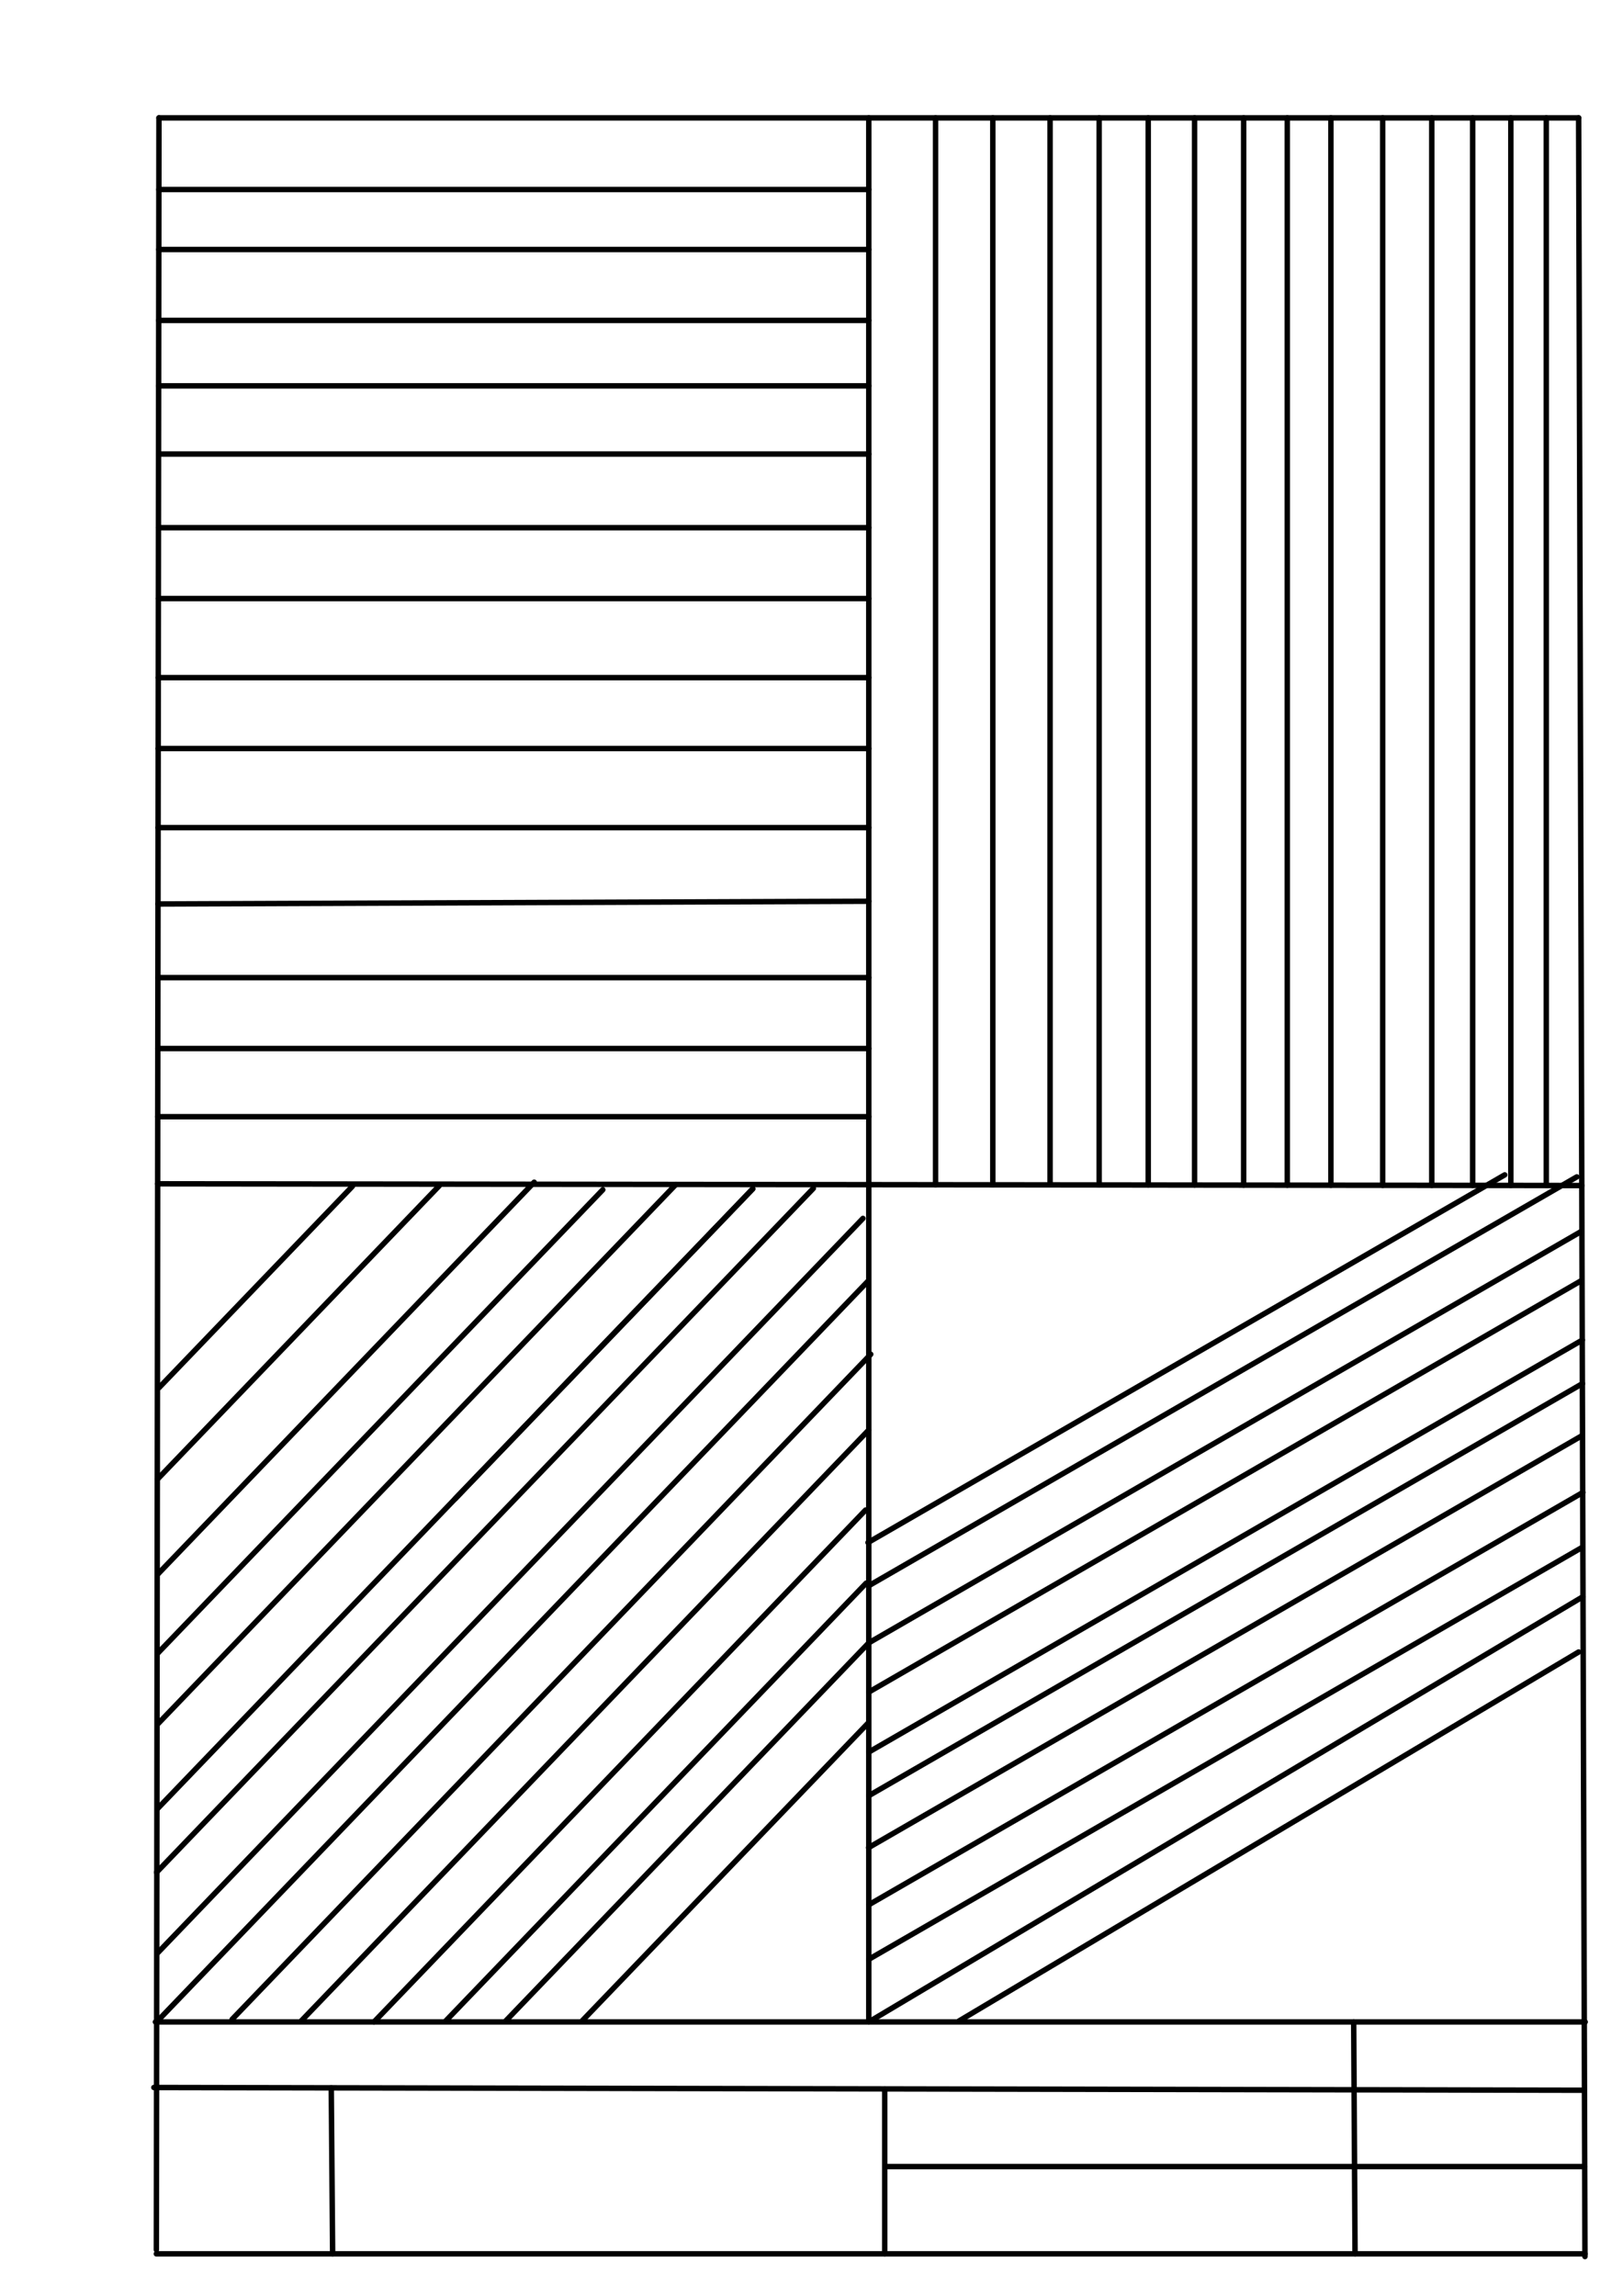 <svg xmlns="http://www.w3.org/2000/svg" class="svg--1it" height="100%" preserveAspectRatio="xMidYMid meet" viewBox="0 0 595.276 841.89" width="100%"><defs><marker id="marker-arrow" markerHeight="16" markerUnits="userSpaceOnUse" markerWidth="24" orient="auto-start-reverse" refX="24" refY="4" viewBox="0 0 24 8"><path d="M 0 0 L 24 4 L 0 8 z" stroke="inherit"></path></marker></defs><g class="aux-layer--1FB"></g><g class="main-layer--3Vd"><g class="element--2qn"><line stroke="#000000" stroke-dasharray="none" stroke-linecap="round" stroke-width="2" x1="58.3" x2="579" y1="43.22" y2="43.22"></line></g><g class="element--2qn"><line stroke="#000000" stroke-dasharray="none" stroke-linecap="round" stroke-width="2" x1="579" x2="581.327" y1="43.22" y2="827.5"></line></g><g class="element--2qn"><line stroke="#000000" stroke-dasharray="none" stroke-linecap="round" stroke-width="2" x1="57.349" x2="581.327" y1="826.5" y2="826.5"></line></g><g class="element--2qn"><line stroke="#000000" stroke-dasharray="none" stroke-linecap="round" stroke-width="2" x1="58.3" x2="57.351" y1="43.22" y2="825"></line></g><g class="element--2qn"><line stroke="#000000" stroke-dasharray="none" stroke-linecap="round" stroke-width="2" x1="57" x2="581.409" y1="741.461" y2="741.461"></line></g><g class="element--2qn"><line stroke="#000000" stroke-dasharray="none" stroke-linecap="round" stroke-width="2" x1="56.428" x2="580.134" y1="765.5" y2="766.5"></line></g><g class="element--2qn"><line stroke="#000000" stroke-dasharray="none" stroke-linecap="round" stroke-width="2" x1="496.5" x2="497" y1="741.461" y2="826.5"></line></g><g class="element--2qn"><line stroke="#000000" stroke-dasharray="none" stroke-linecap="round" stroke-width="2" x1="325" x2="581.214" y1="794.5" y2="794.5"></line></g><g class="element--2qn"><line stroke="#000000" stroke-dasharray="none" stroke-linecap="round" stroke-width="2" x1="121.5" x2="122" y1="765.624" y2="826.5"></line></g><g class="element--2qn"><line stroke="#000000" stroke-dasharray="none" stroke-linecap="round" stroke-width="2" x1="324.5" x2="324.5" y1="766.012" y2="826.5"></line></g><g class="element--2qn"><line stroke="#000000" stroke-dasharray="none" stroke-linecap="round" stroke-width="2" x1="318.65" x2="318.65" y1="741.461" y2="43.22"></line></g><g class="element--2qn"><line stroke="#000000" stroke-dasharray="none" stroke-linecap="round" stroke-width="2" x1="580.164" x2="57.825" y1="434.744" y2="434.11"></line></g><g class="element--2qn"><line stroke="#000000" stroke-dasharray="none" stroke-linecap="round" stroke-width="2" x1="57.855" x2="318.65" y1="409.497" y2="409.497"></line></g><g class="element--2qn"><line stroke="#000000" stroke-dasharray="none" stroke-linecap="round" stroke-width="2" x1="57.886" x2="318.65" y1="384.498" y2="384.498"></line></g><g class="element--2qn"><line stroke="#000000" stroke-dasharray="none" stroke-linecap="round" stroke-width="2" x1="57.917" x2="318.65" y1="358.5" y2="358.5"></line></g><g class="element--2qn"><line stroke="#000000" stroke-dasharray="none" stroke-linecap="round" stroke-width="2" x1="57.95" x2="318.65" y1="331.497" y2="330.5"></line></g><g class="element--2qn"><line stroke="#000000" stroke-dasharray="none" stroke-linecap="round" stroke-width="2" x1="57.452" x2="318.273" y1="741.461" y2="469.892"></line></g><g class="element--2qn"><line stroke="#000000" stroke-dasharray="none" stroke-linecap="round" stroke-width="2" x1="318.65" x2="580.519" y1="741.461" y2="585.552"></line></g><g class="element--2qn"><line stroke="#000000" stroke-dasharray="none" stroke-linecap="round" stroke-width="2" x1="57.984" x2="318.65" y1="303.499" y2="303.499"></line></g><g class="element--2qn"><line stroke="#000000" stroke-dasharray="none" stroke-linecap="round" stroke-width="2" x1="58.019" x2="318.65" y1="274.5" y2="274.5"></line></g><g class="element--2qn"><line stroke="#000000" stroke-dasharray="none" stroke-linecap="round" stroke-width="2" x1="58.051" x2="318.65" y1="248.497" y2="248.497"></line></g><g class="element--2qn"><line stroke="#000000" stroke-dasharray="none" stroke-linecap="round" stroke-width="2" x1="58.086" x2="318.65" y1="219.498" y2="219.498"></line></g><g class="element--2qn"><line stroke="#000000" stroke-dasharray="none" stroke-linecap="round" stroke-width="2" x1="58.118" x2="318.65" y1="193.498" y2="193.498"></line></g><g class="element--2qn"><line stroke="#000000" stroke-dasharray="none" stroke-linecap="round" stroke-width="2" x1="58.15" x2="318.65" y1="166.499" y2="166.499"></line></g><g class="element--2qn"><line stroke="#000000" stroke-dasharray="none" stroke-linecap="round" stroke-width="2" x1="58.181" x2="318.65" y1="141.499" y2="141.499"></line></g><g class="element--2qn"><line stroke="#000000" stroke-dasharray="none" stroke-linecap="round" stroke-width="2" x1="58.21" x2="318.65" y1="117.5" y2="117.5"></line></g><g class="element--2qn"><line stroke="#000000" stroke-dasharray="none" stroke-linecap="round" stroke-width="2" x1="58.241" x2="318.65" y1="91.5" y2="91.5"></line></g><g class="element--2qn"><line stroke="#000000" stroke-dasharray="none" stroke-linecap="round" stroke-width="2" x1="58.268" x2="318.65" y1="69.5" y2="69.5"></line></g><g class="element--2qn"><line stroke="#000000" stroke-dasharray="none" stroke-linecap="round" stroke-width="2" x1="343.138" x2="343.138" y1="434.456" y2="43.22"></line></g><g class="element--2qn"><line stroke="#000000" stroke-dasharray="none" stroke-linecap="round" stroke-width="2" x1="364.139" x2="364.139" y1="434.482" y2="43.22"></line></g><g class="element--2qn"><line stroke="#000000" stroke-dasharray="none" stroke-linecap="round" stroke-width="2" x1="385.141" x2="385.141" y1="434.507" y2="43.22"></line></g><g class="element--2qn"><line stroke="#000000" stroke-dasharray="none" stroke-linecap="round" stroke-width="2" x1="403.139" x2="403.139" y1="434.529" y2="43.22"></line></g><g class="element--2qn"><line stroke="#000000" stroke-dasharray="none" stroke-linecap="round" stroke-width="2" x1="421.139" x2="421.139" y1="434.551" y2="43.22"></line></g><g class="element--2qn"><line stroke="#000000" stroke-dasharray="none" stroke-linecap="round" stroke-width="2" x1="438.138" x2="438.138" y1="434.572" y2="43.22"></line></g><g class="element--2qn"><line stroke="#000000" stroke-dasharray="none" stroke-linecap="round" stroke-width="2" x1="456.138" x2="456.138" y1="434.593" y2="43.22"></line></g><g class="element--2qn"><line stroke="#000000" stroke-dasharray="none" stroke-linecap="round" stroke-width="2" x1="472.139" x2="472.139" y1="434.613" y2="43.22"></line></g><g class="element--2qn"><line stroke="#000000" stroke-dasharray="none" stroke-linecap="round" stroke-width="2" x1="488.14" x2="488.14" y1="434.632" y2="43.22"></line></g><g class="element--2qn"><line stroke="#000000" stroke-dasharray="none" stroke-linecap="round" stroke-width="2" x1="507.139" x2="507.139" y1="434.655" y2="43.22"></line></g><g class="element--2qn"><line stroke="#000000" stroke-dasharray="none" stroke-linecap="round" stroke-width="2" x1="525.138" x2="525.138" y1="434.677" y2="43.22"></line></g><g class="element--2qn"><line stroke="#000000" stroke-dasharray="none" stroke-linecap="round" stroke-width="2" x1="540.139" x2="540.139" y1="434.695" y2="43.22"></line></g><g class="element--2qn"><line stroke="#000000" stroke-dasharray="none" stroke-linecap="round" stroke-width="2" x1="554.14" x2="554.14" y1="434.712" y2="43.22"></line></g><g class="element--2qn"><line stroke="#000000" stroke-dasharray="none" stroke-linecap="round" stroke-width="2" x1="567.138" x2="567.138" y1="434.728" y2="43.22"></line></g><g class="element--2qn"><line stroke="#000000" stroke-dasharray="none" stroke-linecap="round" stroke-width="2" x1="57.897" x2="316.506" y1="716.067" y2="446.801"></line></g><g class="element--2qn"><line stroke="#000000" stroke-dasharray="none" stroke-linecap="round" stroke-width="2" x1="57.424" x2="298.318" y1="686.599" y2="435.779"></line></g><g class="element--2qn"><line stroke="#000000" stroke-dasharray="none" stroke-linecap="round" stroke-width="2" x1="57.695" x2="276.083" y1="663.345" y2="435.959"></line></g><g class="element--2qn"><line stroke="#000000" stroke-dasharray="none" stroke-linecap="round" stroke-width="2" x1="166.889" x2="276.083" y1="549.652" y2="435.959"></line></g><g class="element--2qn"><line stroke="#000000" stroke-dasharray="none" stroke-linecap="round" stroke-width="2" x1="57.723" x2="247.909" y1="632.355" y2="434.333"></line></g><g class="element--2qn"><line stroke="#000000" stroke-dasharray="none" stroke-linecap="round" stroke-width="2" x1="57.747" x2="221.093" y1="606.363" y2="436.286"></line></g><g class="element--2qn"><line stroke="#000000" stroke-dasharray="none" stroke-linecap="round" stroke-width="2" x1="57.774" x2="195.929" y1="577.372" y2="433.524"></line></g><g class="element--2qn"><line stroke="#000000" stroke-dasharray="none" stroke-linecap="round" stroke-width="2" x1="57.805" x2="161.068" y1="542.383" y2="434.866"></line></g><g class="element--2qn"><line stroke="#000000" stroke-dasharray="none" stroke-linecap="round" stroke-width="2" x1="85.141" x2="319.364" y1="740.5" y2="496.625"></line></g><g class="element--2qn"><line stroke="#000000" stroke-dasharray="none" stroke-linecap="round" stroke-width="2" x1="110.611" x2="318.583" y1="740.971" y2="524.429"></line></g><g class="element--2qn"><line stroke="#000000" stroke-dasharray="none" stroke-linecap="round" stroke-width="2" x1="137.141" x2="317.462" y1="741.5" y2="553.748"></line></g><g class="element--2qn"><line stroke="#000000" stroke-dasharray="none" stroke-linecap="round" stroke-width="2" x1="58.335" x2="129.247" y1="508.871" y2="435.037"></line></g><g class="element--2qn"><line stroke="#000000" stroke-dasharray="none" stroke-linecap="round" stroke-width="2" x1="185.611" x2="319.311" y1="740.971" y2="601.761"></line></g><g class="element--2qn"><line stroke="#000000" stroke-dasharray="none" stroke-linecap="round" stroke-width="2" x1="213.611" x2="318.285" y1="740.971" y2="631.984"></line></g><g class="element--2qn"><line stroke="#000000" stroke-dasharray="none" stroke-linecap="round" stroke-width="2" x1="351.777" x2="579.005" y1="741.082" y2="605.797"></line></g><g class="element--2qn"><line stroke="#000000" stroke-dasharray="none" stroke-linecap="round" stroke-width="2" x1="318.65" x2="580.241" y1="718.5" y2="567.47"></line></g><g class="element--2qn"><line stroke="#000000" stroke-dasharray="none" stroke-linecap="round" stroke-width="2" x1="318.742" x2="580.568" y1="698.447" y2="547.282"></line></g><g class="element--2qn"><line stroke="#000000" stroke-dasharray="none" stroke-linecap="round" stroke-width="2" x1="318.554" x2="580.071" y1="677.555" y2="526.568"></line></g><g class="element--2qn"><line stroke="#000000" stroke-dasharray="none" stroke-linecap="round" stroke-width="2" x1="318.65" x2="580.4" y1="658.5" y2="507.379"></line></g><g class="element--2qn"><line stroke="#000000" stroke-dasharray="none" stroke-linecap="round" stroke-width="2" x1="318.65" x2="580.364" y1="642.5" y2="491.399"></line></g><g class="element--2qn"><line stroke="#000000" stroke-dasharray="none" stroke-linecap="round" stroke-width="2" x1="318.65" x2="579.837" y1="620.5" y2="469.704"></line></g><g class="element--2qn"><line stroke="#000000" stroke-dasharray="none" stroke-linecap="round" stroke-width="2" x1="318.65" x2="579.948" y1="602.45" y2="451.589"></line></g><g class="element--2qn"><line stroke="#000000" stroke-dasharray="none" stroke-linecap="round" stroke-width="2" x1="318.65" x2="578.331" y1="581.5" y2="431.573"></line></g><g class="element--2qn"><line stroke="#000000" stroke-dasharray="none" stroke-linecap="round" stroke-width="2" x1="163.611" x2="317.672" y1="740.971" y2="580.561"></line></g><g class="element--2qn"><line stroke="#000000" stroke-dasharray="none" stroke-linecap="round" stroke-width="2" x1="318.367" x2="551.9" y1="565.663" y2="430.833"></line></g></g><g class="snaps-layer--2PT"></g><g class="temp-layer--rAP"></g></svg>